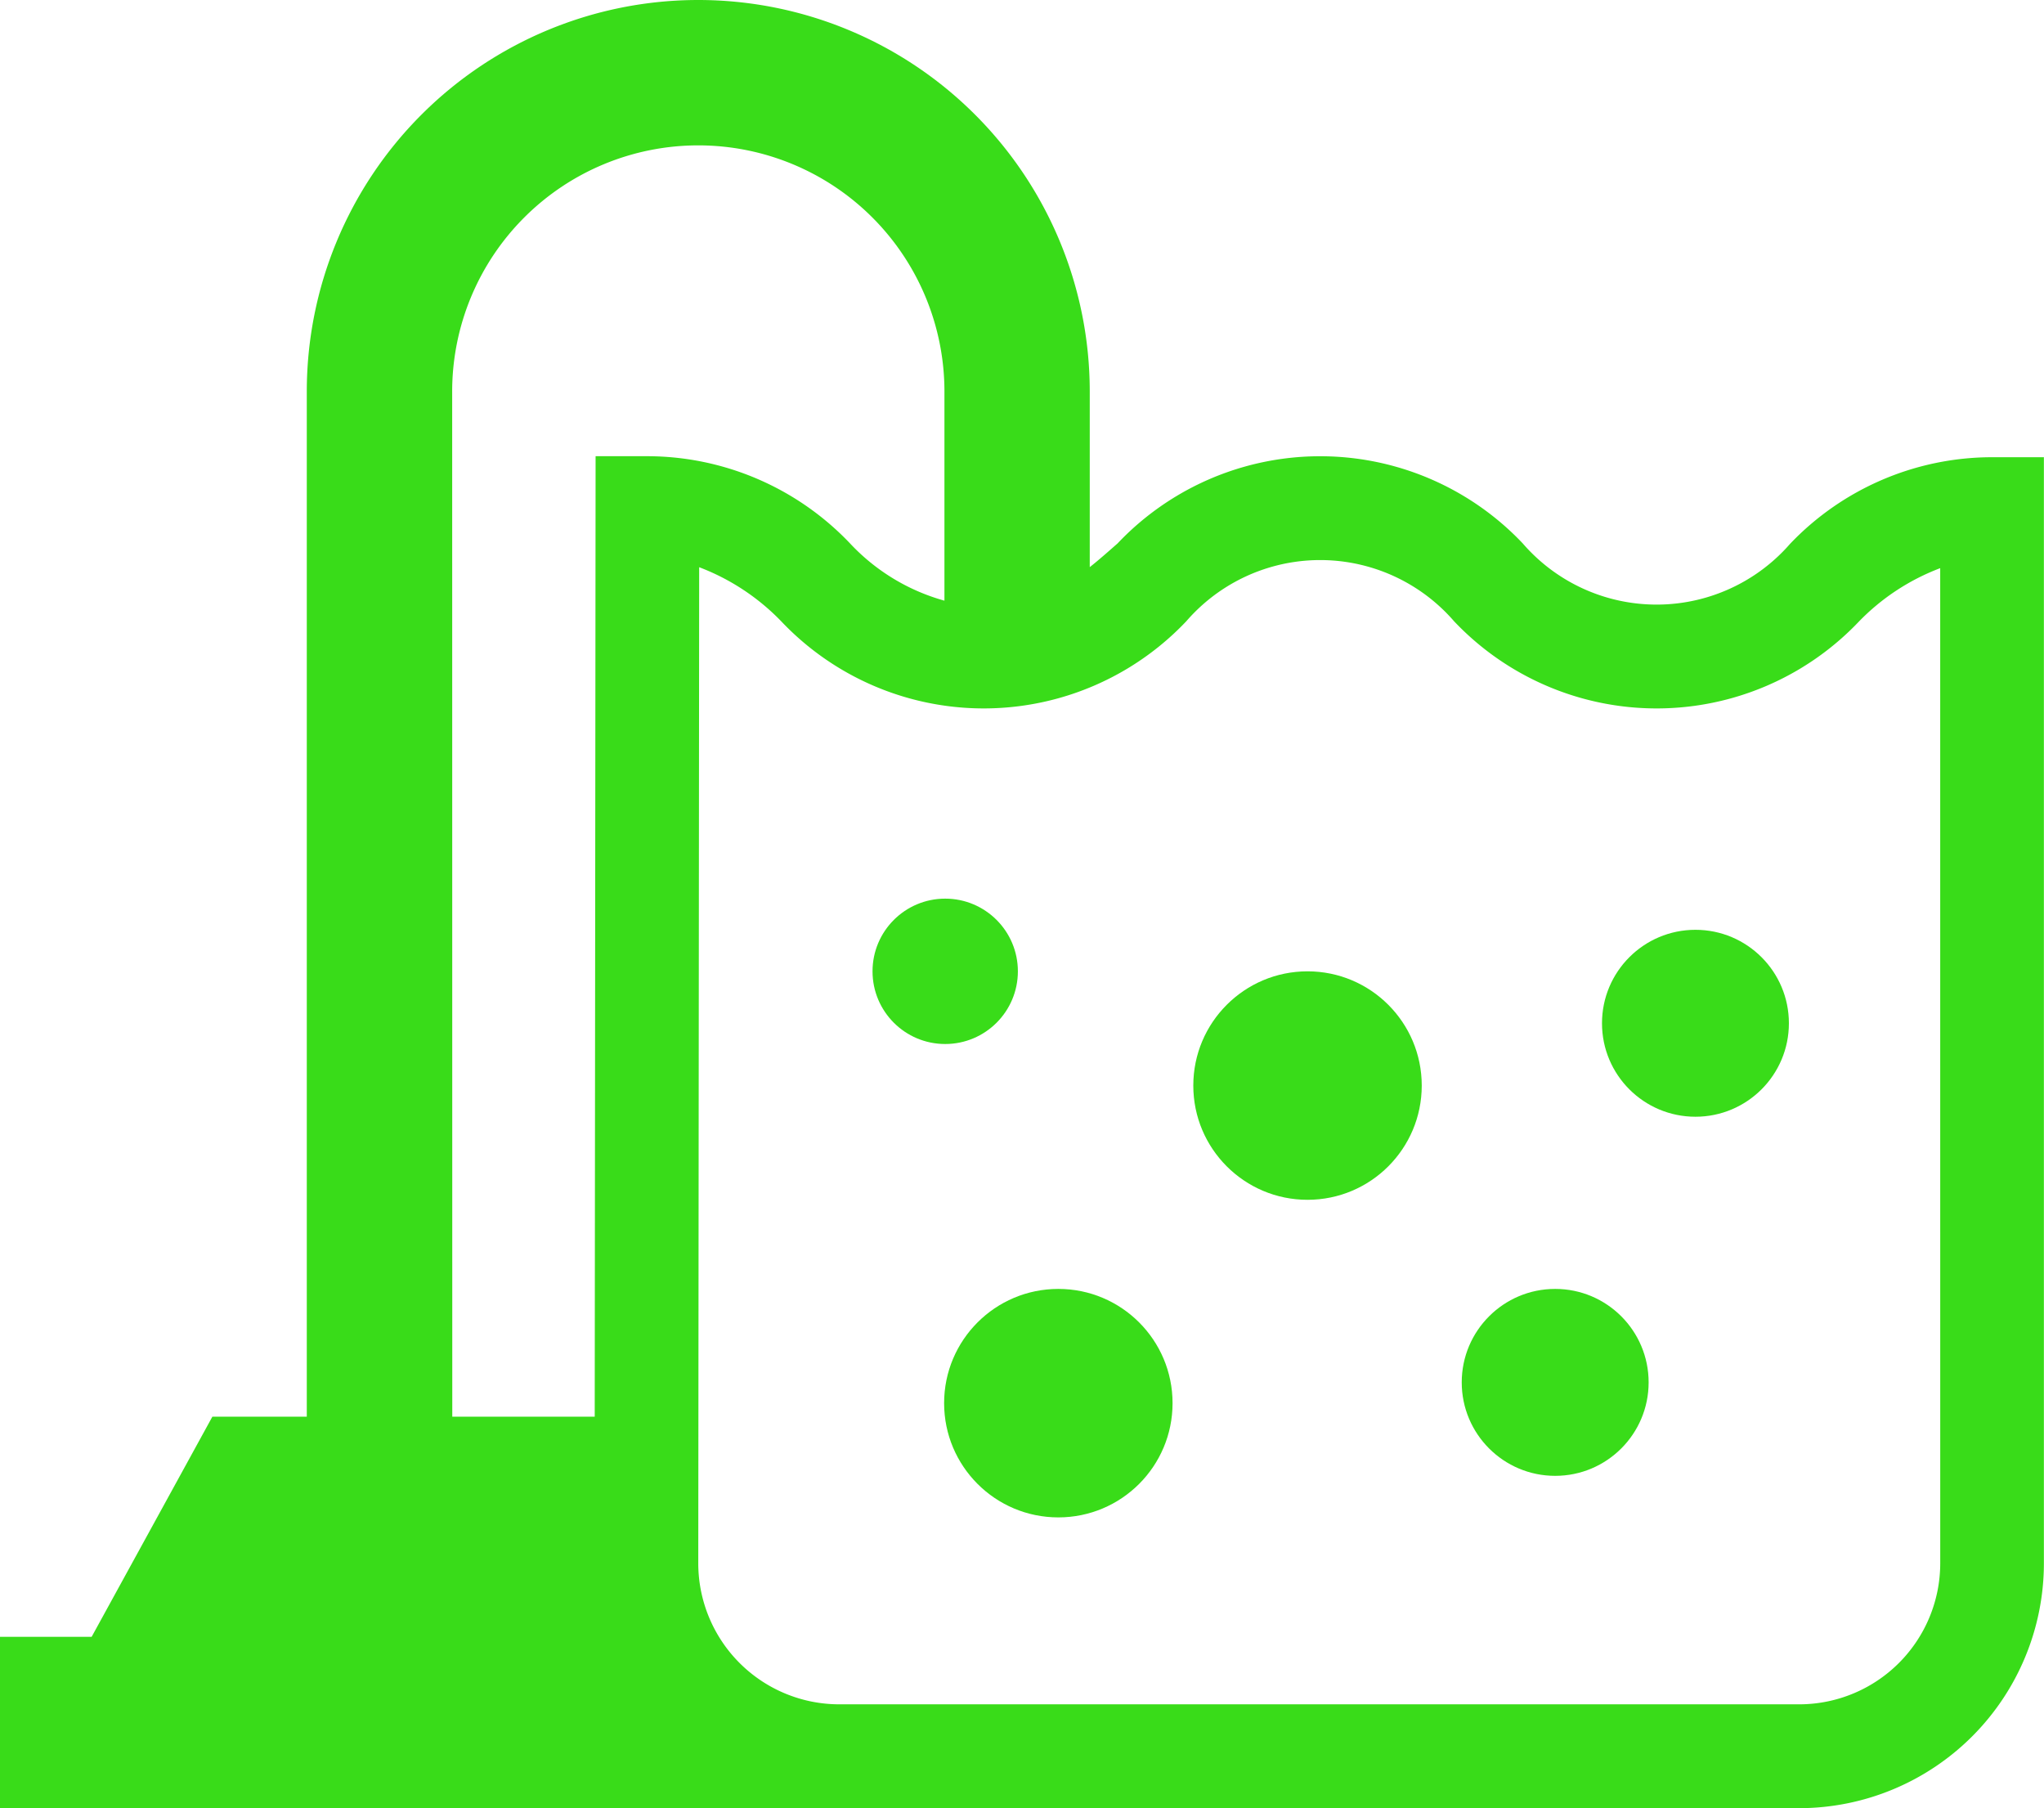 <svg xmlns="http://www.w3.org/2000/svg" id="prefix__Component_60_1" width="56.279" height="49.779" data-name="Component 60 – 1"><defs><style>.prefix__cls-1{fill:#39dc19}</style></defs><path id="prefix__Path_1283" d="M535.574 846.628a7.685 7.685 0 0 0-5.564 2.386 4.874 4.874 0 0 1-7.36-.014 7.682 7.682 0 0 0-11.154 0c-.268.236-.517.456-.767.654v-4.834a10.779 10.779 0 1 0-21.558 0v28.222h-2.6l-3.324 6.06h-2.527v4.717h49.54a6.746 6.746 0 0 0 6.74-6.738v-30.453zm-42.4-1.808a6.777 6.777 0 1 1 13.554 0v5.757a5.614 5.614 0 0 1-2.6-1.577 7.712 7.712 0 0 0-5.577-2.4h-1.428l-.024 26.441h-3.922zm40.972 32.26a3.885 3.885 0 0 1-3.88 3.88H503.83a3.884 3.884 0 0 1-3.88-3.879l.025-27.425a6.2 6.2 0 0 1 2.258 1.488 7.681 7.681 0 0 0 11.154 0 4.876 4.876 0 0 1 7.373 0 7.681 7.681 0 0 0 11.141.014 6.15 6.15 0 0 1 2.244-1.476z" class="prefix__cls-1" data-name="Path 1283" transform="translate(-480.724 -834.041)"/><circle id="prefix__Ellipse_87" cx="3.145" cy="3.145" r="3.145" class="prefix__cls-1" data-name="Ellipse 87" transform="translate(32.856 26.74)"/><circle id="prefix__Ellipse_88" cx="3.145" cy="3.145" r="3.145" class="prefix__cls-1" data-name="Ellipse 88" transform="translate(25.995 35.483)"/><circle id="prefix__Ellipse_89" cx="2.001" cy="2.001" r="2.001" class="prefix__cls-1" data-name="Ellipse 89" transform="translate(24.024 24.739)"/><circle id="prefix__Ellipse_90" cx="2.573" cy="2.573" r="2.573" class="prefix__cls-1" data-name="Ellipse 90" transform="translate(44.109 25.597)"/><circle id="prefix__Ellipse_91" cx="2.573" cy="2.573" r="2.573" class="prefix__cls-1" data-name="Ellipse 91" transform="translate(40.247 35.483)"/></svg>